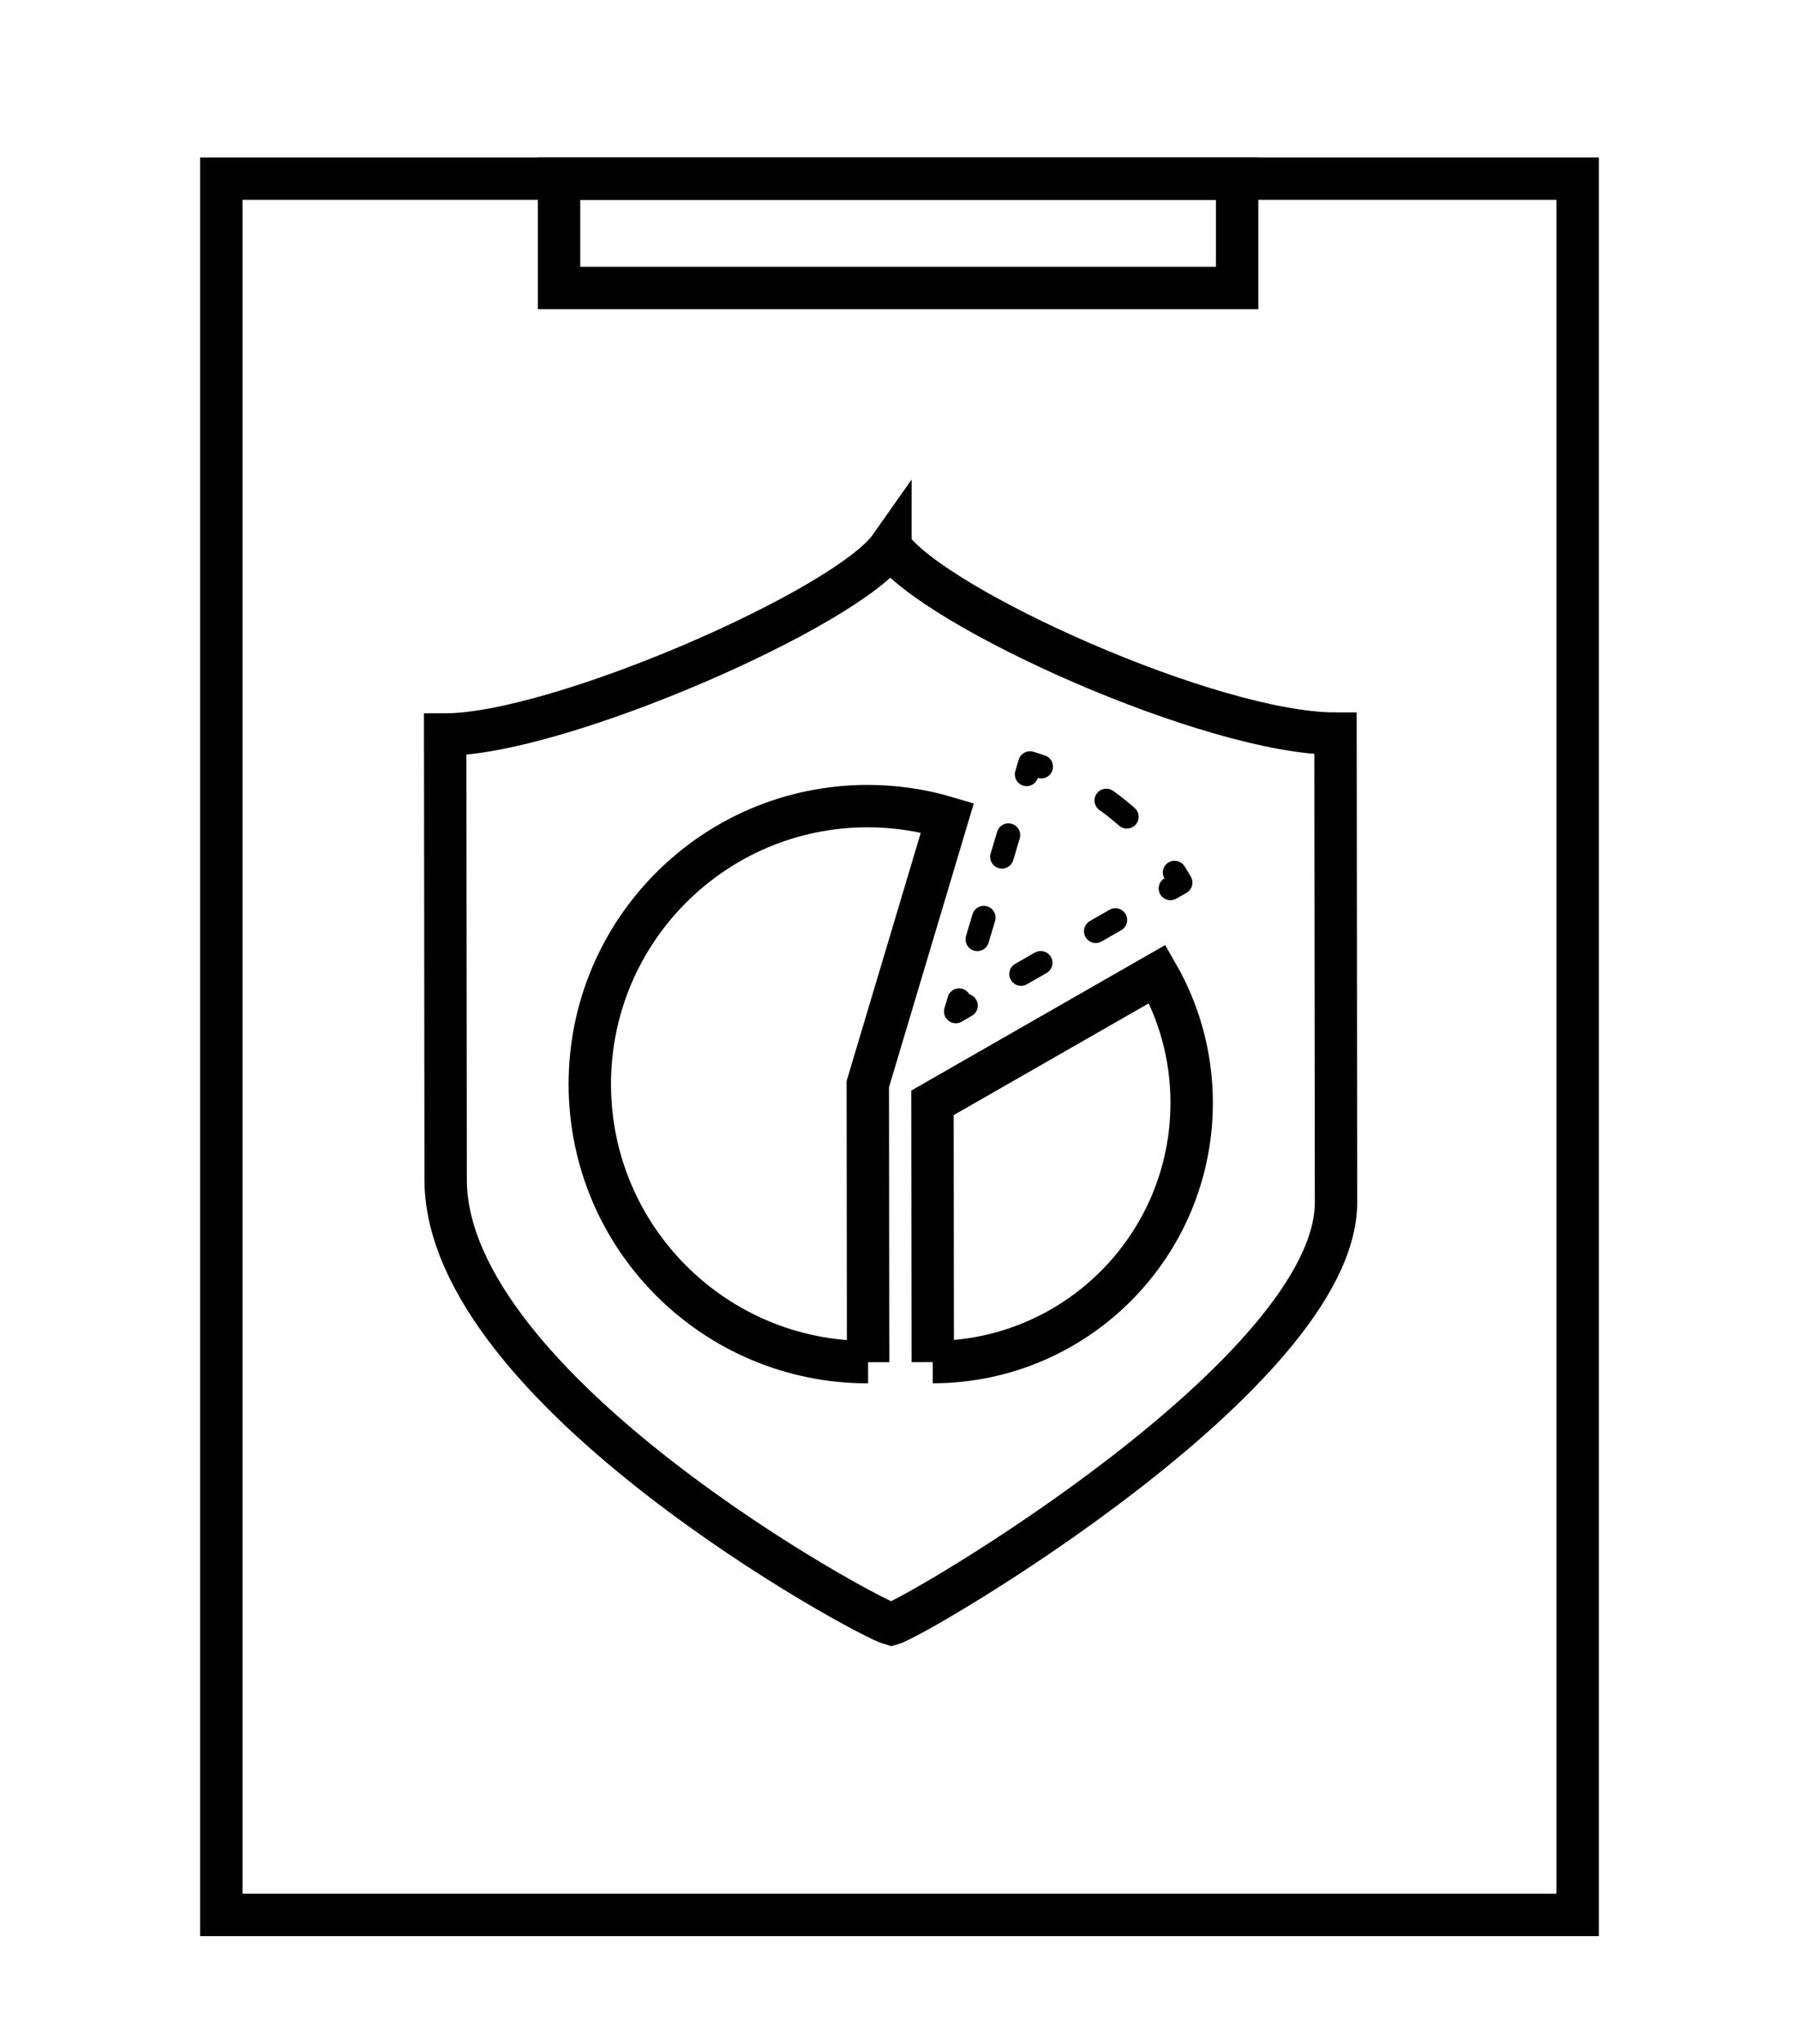 <?xml version="1.0" encoding="UTF-8"?><svg id="Layer_1" xmlns="http://www.w3.org/2000/svg" viewBox="0 0 382 434"><defs><style>.cls-1,.cls-2,.cls-3,.cls-4{stroke-linecap:round;stroke-linejoin:round;stroke-width:5px;}.cls-1,.cls-2,.cls-3,.cls-4,.cls-5{fill:none;stroke:#000;}.cls-2{stroke-dasharray:0 0 5.58 15.62;}.cls-3{stroke-dasharray:0 0 4.81 13.47;}.cls-4{stroke-dasharray:0 0 4.81 13.47;}.cls-5{stroke-miterlimit:10;stroke-width:9px;}</style></defs><rect class="cls-5" x="47" y="37.92" width="288" height="368.63"/><rect class="cls-5" x="118.71" y="37.92" width="143.98" height="23.22"/><path class="cls-5" d="m198.06,289.18c30.4-.03,55.01-24.7,54.98-55.1-.01-9.94-2.67-19.25-7.29-27.3l-47.75,27.36.06,55.04Z"/><path class="cls-1" d="m248.53,188.62l2.17-1.24c-.42-.72-.85-1.44-1.29-2.14"/><path class="cls-2" d="m239.28,173.41c-3.34-2.94-7.04-5.48-11.02-7.55"/><path class="cls-1" d="m221.09,162.77c-.78-.27-1.58-.53-2.38-.77l-.72,2.4"/><line class="cls-3" x1="214.13" y1="177.3" x2="205.59" y2="205.89"/><polyline class="cls-1" points="203.66 212.34 202.95 214.74 205.12 213.49"/><line class="cls-4" x1="216.81" y1="206.8" x2="242.69" y2="191.97"/><path class="cls-5" d="m184.33,289.2l-.06-59.03,16.9-56.56c-5.38-1.6-11.07-2.47-16.97-2.47-32.6.03-59,26.49-58.96,59.09.03,32.6,26.49,59,59.09,58.96Z"/><path class="cls-5" d="m189.07,116.04c-9.18,13.06-70.47,39.88-94.54,39.9.05,43.45.06,57.13.1,94.53.05,44.44,89.37,92.96,94.63,94.36,5.25-1.41,94.47-53.52,94.43-89.58-.04-37.39-.06-56.05-.11-99.5-26.26.03-85.31-26.66-94.51-39.7Z"/></svg>